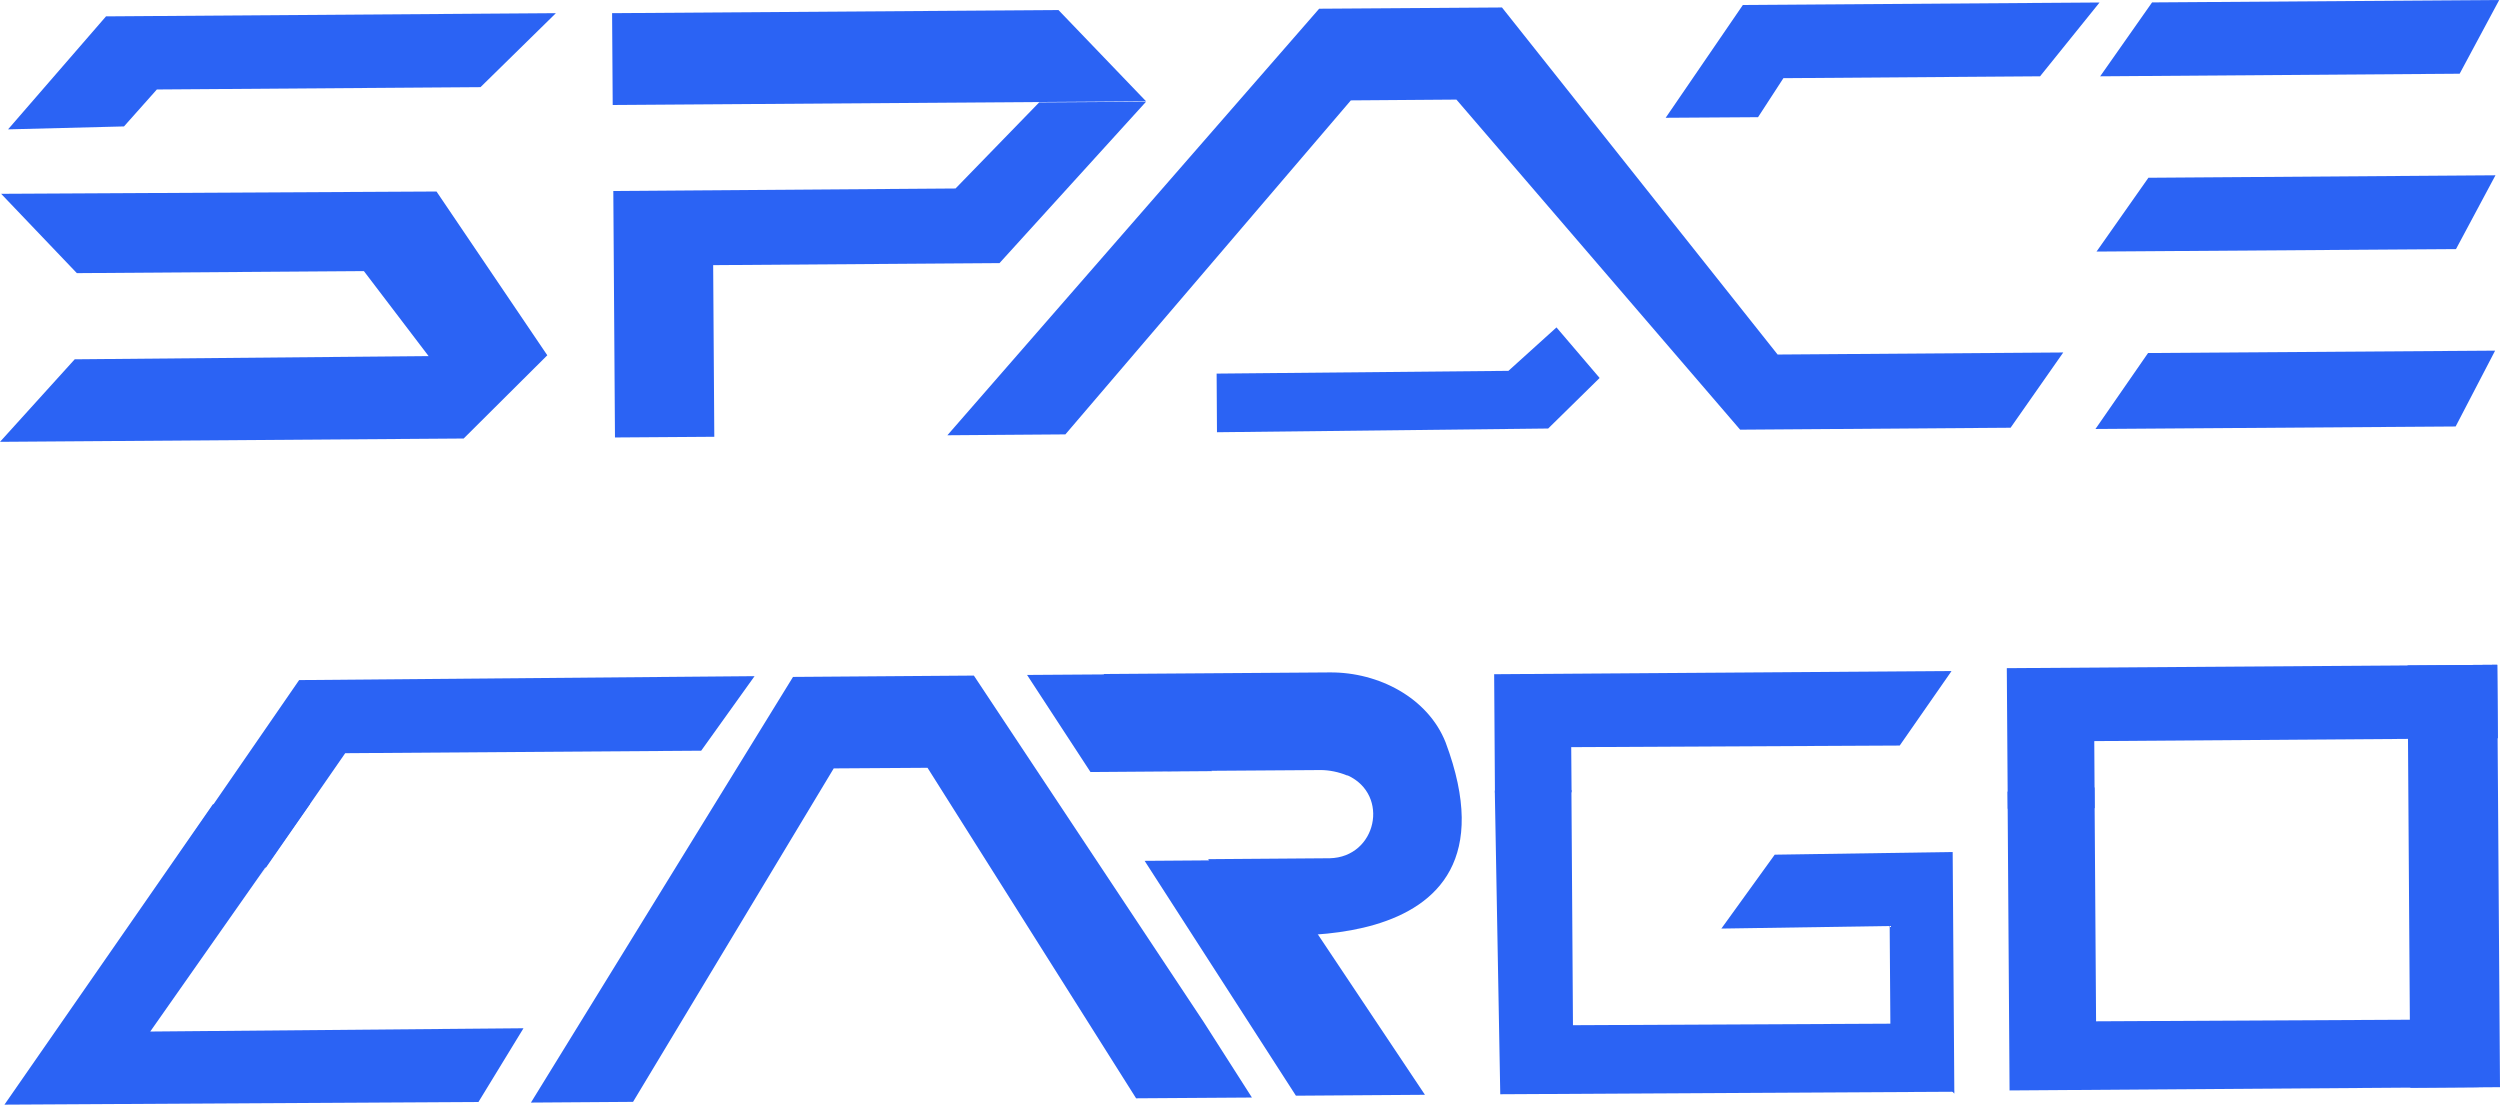 <svg width="86" height="38" viewBox="0 0 86 38" fill="none" xmlns="http://www.w3.org/2000/svg">
<path d="M41.864 14.869L41.852 12.852L51.89 12.757L53.543 11.263L55.027 13.002L53.257 14.741L41.864 14.869Z" fill="#2B63F4"/>
<path d="M0 15.199L2.57 12.36L14.744 12.25L12.518 9.326L2.644 9.396L0.039 6.667L15.016 6.588L18.827 12.222L15.95 15.085L0 15.199Z" fill="#2B63F4"/>
<path d="M60.477 4.031L61.349 2.689L70.178 2.625L72.225 0.086L59.955 0.171L57.299 4.052L60.477 4.031Z" fill="#2B63F4"/>
<path d="M4.265 4.349L5.396 3.078L16.529 2.998L19.123 0.453L3.647 0.563L0.277 4.45L4.265 4.349Z" fill="#2B63F4"/>
<path d="M21.077 3.612L21.056 0.453L36.412 0.346L39.424 3.484L21.077 3.612Z" fill="#2B63F4"/>
<path d="M21.155 15.049L24.572 15.025L24.533 9.121L34.383 9.051L39.424 3.499L35.747 3.523L32.87 6.484L21.098 6.57L21.155 15.049Z" fill="#2B63F4"/>
<path d="M32.59 14.973L36.649 14.943L46.469 3.453L50.101 3.426L59.861 14.781L69.164 14.714L70.976 12.125L61.15 12.196L51.668 0.257L45.379 0.3L32.59 14.973Z" fill="#2B63F4"/>
<path d="M72.084 14.757L84.474 14.671L85.832 12.062L73.893 12.144L72.084 14.757Z" fill="#2B63F4"/>
<path d="M72.121 8.654L84.486 8.569L85.844 6.03L73.905 6.115L72.121 8.654Z" fill="#2B63F4"/>
<path d="M72.246 2.625L84.612 2.536L85.973 0L74.031 0.083L72.246 2.625Z" fill="#2B63F4"/>
<path d="M8.914 30.184L11.875 25.91L24.121 25.824L25.957 23.26L10.29 23.395L6.13 29.427L9.147 29.842L8.914 30.184Z" fill="#2B63F4"/>
<path d="M7.323 27.669L0.153 38L16.459 37.908L18.008 35.372L5.168 35.485L10.668 27.647" fill="#2B63F4"/>
<path d="M54.062 27.257L54.05 25.702L65.35 25.647L67.134 23.083L51.399 23.193L51.426 27.276" fill="#2B63F4"/>
<path d="M53.582 27.179L51.421 27.194L51.609 37.642L67.228 37.556L65.575 35.212L54.11 35.267L54.057 27.176" fill="#2B63F4"/>
<path d="M72.057 27.801L72.043 25.494L85.927 25.396L85.909 22.869L69.034 22.985L69.067 27.822L72.057 27.801Z" fill="#2B63F4"/>
<path d="M69.06 27.231L69.129 37.511L85.27 37.398L84.163 35.072L72.105 35.133L72.051 27.088" fill="#2B63F4"/>
<path d="M41.413 35.167L33.501 23.24L27.28 23.286L18.264 37.929L21.777 37.904L28.68 26.433L31.907 26.412L39.082 37.782L43.066 37.755L41.413 35.167Z" fill="#2B63F4"/>
<path d="M39.438 23.19L35.331 23.218L37.513 26.558L41.692 26.527L39.438 23.19Z" fill="#2B63F4"/>
<path d="M49.018 37.661L43.625 29.582L39.375 29.613L44.58 37.692L49.018 37.661Z" fill="#2B63F4"/>
<path d="M67.229 37.621L67.172 29.309L61.05 29.401L59.215 31.943L65.005 31.855L65.029 35.28" fill="#2B63F4"/>
<path d="M85.901 22.869L86 37.399L82.914 37.421L82.818 22.891" fill="#2B63F4"/>
<path d="M45.746 23.131L37.962 23.186L40.144 26.477L40.168 26.526L45.412 26.49C45.72 26.487 46.054 26.557 46.34 26.676H46.364C47.818 27.345 47.355 29.487 45.743 29.524H45.72L41.565 29.555L42.627 32.075C42.627 32.075 52.725 33.536 49.728 25.536C49.122 24.009 47.433 23.119 45.746 23.131Z" fill="#2B63F4"/>
</svg>
